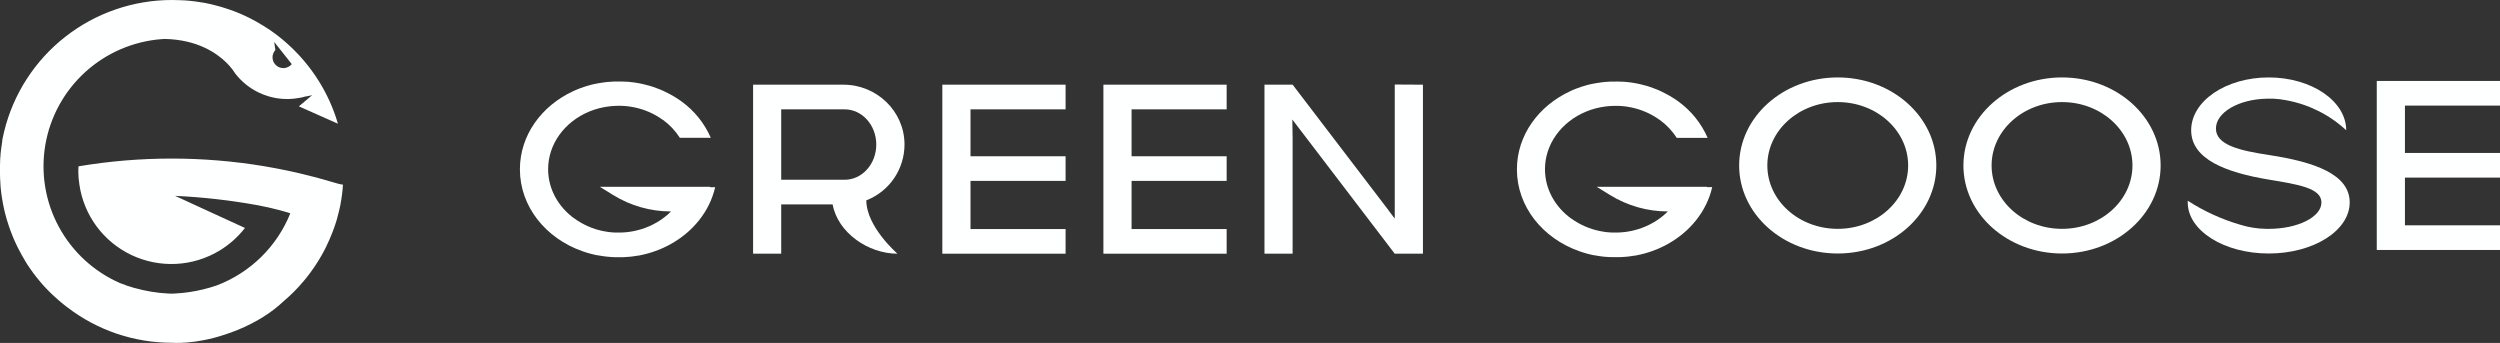 <?xml version="1.0" encoding="UTF-8"?> <svg xmlns="http://www.w3.org/2000/svg" width="226" height="31" viewBox="0 0 226 31" fill="none"><rect x="0" y="0" width="226" height="31" fill="#333333" stroke="none"/><path d="M30.121 16.479C29.111 16.173 28.086 15.9 27.047 15.66L26.571 15.551L26.263 15.484C25.473 15.312 24.676 15.159 23.872 15.024C18.321 14.102 12.655 14.105 7.105 15.034H7.093C7.084 15.187 7.079 15.34 7.079 15.493C7.079 15.892 7.112 16.291 7.177 16.685C7.375 18.053 7.909 19.352 8.732 20.465C9.556 21.577 10.644 22.469 11.898 23.061C13.152 23.652 14.533 23.925 15.919 23.855C17.305 23.785 18.651 23.373 19.839 22.658C20.727 22.121 21.509 21.426 22.144 20.607L18.625 18.993L16.421 17.977L15.827 17.706C18.339 17.821 20.839 18.105 23.312 18.555C23.972 18.68 24.626 18.826 25.255 18.993C25.485 19.054 25.716 19.118 25.937 19.186L26.245 19.282C25.651 20.763 24.756 22.105 23.617 23.225C22.478 24.345 21.119 25.218 19.625 25.79L19.59 25.802C19.21 25.934 18.821 26.05 18.423 26.146L18.365 26.162C17.53 26.365 16.678 26.489 15.82 26.534C15.712 26.534 15.604 26.545 15.495 26.548C15.405 26.548 15.314 26.548 15.225 26.535H15.191C14.187 26.483 13.191 26.319 12.223 26.049H12.196C11.737 25.92 11.286 25.767 10.845 25.589C8.483 24.554 6.537 22.762 5.315 20.498C4.092 18.234 3.664 15.629 4.098 13.095C4.532 10.56 5.802 8.243 7.709 6.511C9.615 4.779 12.047 3.732 14.619 3.535H14.641H14.681L14.905 3.521H14.921C17.813 3.588 19.551 4.765 20.453 5.647C20.649 5.838 20.831 6.043 20.998 6.259C21.07 6.37 21.151 6.478 21.227 6.586L21.248 6.622C21.795 7.338 22.498 7.92 23.305 8.324C23.587 8.466 23.881 8.585 24.184 8.679C24.401 8.748 24.622 8.803 24.846 8.845C24.904 8.857 24.965 8.868 25.023 8.877C25.115 8.892 25.207 8.904 25.299 8.914C25.555 8.943 25.811 8.955 26.068 8.949H26.091C26.159 8.949 26.226 8.949 26.292 8.94C26.358 8.93 26.426 8.94 26.495 8.924C26.564 8.909 26.62 8.912 26.684 8.904C26.749 8.897 26.806 8.889 26.864 8.878L26.938 8.866C26.989 8.866 27.036 8.851 27.092 8.84H27.119L27.247 8.814L27.368 8.785L27.416 8.774L27.57 8.731C27.789 8.702 28.006 8.658 28.22 8.601L27.019 9.615L30.467 11.147L30.548 11.185L30.511 11.064C30.493 10.999 30.474 10.935 30.453 10.874C30.447 10.848 30.439 10.822 30.428 10.797C30.399 10.704 30.368 10.612 30.338 10.52C30.338 10.506 30.338 10.493 30.324 10.479C30.29 10.381 30.258 10.287 30.222 10.192C30.222 10.171 30.205 10.149 30.198 10.127C30.173 10.061 30.147 9.993 30.119 9.926C30.092 9.859 30.082 9.823 30.061 9.773C30.039 9.722 30.004 9.632 29.975 9.563C29.961 9.535 29.949 9.505 29.938 9.476C29.915 9.422 29.892 9.365 29.866 9.31C29.84 9.255 29.812 9.185 29.783 9.122C29.738 9.024 29.694 8.926 29.646 8.831C29.577 8.687 29.508 8.544 29.434 8.407C29.402 8.344 29.371 8.281 29.335 8.22C29.3 8.159 29.251 8.067 29.208 7.987C29.208 7.975 29.193 7.959 29.185 7.947C29.153 7.889 29.12 7.829 29.085 7.771C29.05 7.713 29.045 7.699 29.023 7.664C28.988 7.603 28.953 7.544 28.916 7.485C28.893 7.449 28.871 7.413 28.848 7.374C28.825 7.336 28.784 7.272 28.75 7.221C28.716 7.171 28.682 7.112 28.644 7.057C28.605 7.002 28.602 6.99 28.581 6.958L28.438 6.746C28.372 6.65 28.306 6.555 28.235 6.462C28.209 6.423 28.181 6.385 28.154 6.348C28.091 6.259 28.023 6.172 27.955 6.085C27.908 6.024 27.863 5.962 27.814 5.903C27.597 5.628 27.373 5.365 27.138 5.106C27.075 5.034 27.007 4.962 26.941 4.892C26.875 4.821 26.766 4.71 26.675 4.619C26.614 4.555 26.551 4.492 26.486 4.431C26.411 4.356 26.332 4.278 26.256 4.207L26.02 3.991L25.781 3.78C25.702 3.712 25.627 3.644 25.541 3.578V3.57C25.378 3.435 25.212 3.305 25.043 3.175L24.786 2.985C24.616 2.859 24.442 2.737 24.267 2.62H24.258C24.17 2.561 24.081 2.504 23.993 2.447C23.905 2.391 23.813 2.333 23.72 2.277C23.54 2.164 23.354 2.057 23.166 1.953C23.073 1.899 22.977 1.85 22.883 1.8C22.79 1.749 22.693 1.698 22.596 1.646L22.306 1.506C22.209 1.458 22.11 1.412 22.014 1.369C21.917 1.326 21.817 1.28 21.717 1.237L21.41 1.112L21.13 1.003C21.102 0.992 20.647 0.827 20.515 0.786H20.501L20.469 0.775C20.371 0.741 20.275 0.709 20.175 0.68L19.868 0.588C19.657 0.528 19.444 0.47 19.23 0.42L18.907 0.345L18.583 0.277L18.276 0.221H18.236L17.928 0.17L17.569 0.121C17.463 0.107 17.358 0.093 17.252 0.084C17.146 0.075 17.032 0.061 16.922 0.052H16.906L16.639 0.031H16.539L16.305 0.018C16.053 0.006 15.803 0 15.549 0C12.049 0 8.65 1.172 5.899 3.328C3.147 5.483 1.202 8.497 0.375 11.886C0.358 11.957 0.34 12.027 0.327 12.101C0.327 12.127 0.314 12.153 0.309 12.179C0.298 12.231 0.286 12.283 0.275 12.332L0.252 12.438C0.244 12.487 0.234 12.537 0.223 12.591C0.212 12.644 0.209 12.669 0.201 12.709C0.2 12.717 0.2 12.726 0.201 12.735C0.2 12.752 0.2 12.768 0.201 12.785C0.202 12.788 0.202 12.79 0.201 12.793V12.813C0.201 12.854 0.186 12.896 0.18 12.935L0.166 13.015C0.165 13.024 0.165 13.033 0.166 13.043C0.166 13.078 0.155 13.113 0.148 13.148C0.138 13.217 0.128 13.286 0.117 13.354C0.118 13.361 0.118 13.369 0.117 13.377C0.117 13.441 0.1 13.504 0.091 13.568C0.081 13.632 0.074 13.721 0.063 13.799C0.063 13.848 0.054 13.897 0.048 13.952C0.048 13.972 0.048 13.994 0.048 14.015C0.048 14.087 0.034 14.159 0.029 14.233C0.029 14.269 0.029 14.306 0.018 14.344C0.008 14.383 0.018 14.377 0.018 14.392C0.018 14.407 0.018 14.404 0.018 14.41C0.018 14.453 0.018 14.495 0.011 14.537C0.003 14.58 0.011 14.58 0.011 14.602C0.011 14.623 0.011 14.646 0.011 14.669C0.011 14.692 0.011 14.686 0.011 14.695C0.011 14.759 0.003 14.824 0 14.888C0 14.91 0 14.931 0 14.953C0 15.002 0 15.052 0 15.106C0 15.13 0 15.156 0 15.182C0 15.233 0 15.283 0 15.335V15.367C0 15.415 0 15.463 0 15.508V15.559C0 15.596 0 15.634 0 15.671V15.724C0 15.877 2.62687e-06 16.031 0.012 16.173C0.012 16.247 0.012 16.326 0.025 16.397L0.043 16.692C0.043 16.718 0.043 16.744 0.043 16.769C0.054 16.875 0.061 16.979 0.074 17.083C0.086 17.21 0.101 17.34 0.117 17.469C0.134 17.587 0.149 17.706 0.168 17.826C0.195 18.003 0.223 18.178 0.257 18.355C0.269 18.412 0.278 18.47 0.292 18.529C0.314 18.642 0.337 18.751 0.361 18.863C0.386 18.974 0.412 19.083 0.438 19.192C0.449 19.235 0.461 19.279 0.47 19.32C0.515 19.497 0.563 19.67 0.613 19.843C0.679 20.056 0.744 20.267 0.816 20.477C0.85 20.573 0.882 20.67 0.916 20.765C0.984 20.95 1.056 21.135 1.13 21.319L1.24 21.586C1.282 21.679 1.322 21.769 1.365 21.863C1.408 21.956 1.448 22.044 1.489 22.131L1.503 22.158C1.534 22.224 1.565 22.288 1.597 22.351C1.597 22.365 1.611 22.38 1.618 22.396C1.665 22.482 1.708 22.567 1.752 22.653L1.798 22.74C1.807 22.756 1.817 22.774 1.829 22.792C1.841 22.811 1.86 22.852 1.877 22.883C1.894 22.913 1.91 22.946 1.927 22.975C1.927 22.978 1.927 22.982 1.927 22.985L2.015 23.139C2.019 23.148 2.024 23.157 2.03 23.166L2.059 23.217L2.124 23.325C2.136 23.348 2.15 23.371 2.162 23.391C2.165 23.396 2.168 23.401 2.172 23.405L2.179 23.42L2.195 23.446L2.23 23.5C2.23 23.504 2.23 23.508 2.23 23.512L2.284 23.601C2.295 23.624 2.307 23.646 2.321 23.667L2.333 23.682C2.359 23.727 2.387 23.768 2.413 23.809C2.414 23.812 2.414 23.816 2.413 23.819C2.425 23.837 2.439 23.857 2.45 23.875C2.459 23.888 2.467 23.901 2.474 23.915C2.484 23.926 2.491 23.94 2.499 23.95L2.59 24.084L2.636 24.155C2.64 24.161 2.645 24.166 2.65 24.171L2.668 24.2C2.672 24.207 2.678 24.214 2.683 24.22L2.73 24.289C2.74 24.304 2.75 24.321 2.762 24.336L2.777 24.358L2.816 24.411C2.834 24.439 2.854 24.466 2.876 24.494C2.905 24.538 2.937 24.583 2.969 24.627C2.991 24.659 3.015 24.692 3.04 24.722C3.065 24.753 3.068 24.764 3.085 24.783L3.112 24.819C3.138 24.852 3.163 24.886 3.191 24.918C3.218 24.95 3.255 25.002 3.288 25.045C3.375 25.154 3.464 25.261 3.553 25.37C3.595 25.421 3.636 25.47 3.681 25.523L3.77 25.626C3.805 25.67 3.847 25.716 3.884 25.761L3.95 25.832L3.981 25.866C3.994 25.883 4.01 25.898 4.025 25.914L4.179 26.076C4.192 26.092 4.207 26.106 4.222 26.12C4.231 26.133 4.243 26.143 4.254 26.156L4.287 26.188L4.33 26.231L4.343 26.244L4.423 26.326L4.54 26.442C4.559 26.462 4.58 26.482 4.602 26.502L4.66 26.56L4.691 26.591C4.698 26.597 4.705 26.604 4.712 26.611L4.794 26.686C4.81 26.704 4.827 26.721 4.846 26.736C4.857 26.747 4.869 26.758 4.88 26.77L4.946 26.831C4.946 26.831 4.946 26.831 4.955 26.831L4.994 26.868L5.063 26.931L5.186 27.041L5.325 27.163L5.525 27.332L5.551 27.353L5.59 27.386L5.81 27.565C5.856 27.602 5.902 27.64 5.949 27.675L6.086 27.779C8.8 29.863 12.131 30.991 15.557 30.986C15.557 30.986 17.602 31.164 20.332 30.245C21.135 29.988 21.915 29.667 22.665 29.285C23.075 29.08 23.471 28.856 23.852 28.611C24.475 28.222 25.059 27.773 25.595 27.271C25.658 27.215 25.721 27.162 25.785 27.104C25.914 26.992 26.04 26.877 26.166 26.762C26.292 26.647 26.414 26.528 26.534 26.407L26.773 26.163L26.939 25.989L27.018 25.903C27.172 25.739 27.314 25.572 27.457 25.402C27.528 25.318 27.599 25.234 27.668 25.148L27.746 25.048C27.792 24.99 27.84 24.93 27.885 24.871C27.955 24.782 28.024 24.692 28.089 24.598C28.154 24.505 28.21 24.434 28.267 24.35C28.41 24.152 28.546 23.949 28.675 23.737C28.732 23.65 28.787 23.563 28.841 23.474C28.914 23.353 28.994 23.23 29.057 23.108C29.105 23.027 29.151 22.944 29.194 22.863C29.237 22.782 29.303 22.662 29.357 22.557C29.411 22.451 29.463 22.353 29.511 22.25C29.511 22.25 29.511 22.25 29.511 22.239C29.561 22.142 29.609 22.04 29.655 21.933C29.701 21.826 29.752 21.725 29.798 21.619C29.881 21.429 29.961 21.236 30.035 21.042C30.055 20.997 30.073 20.951 30.089 20.906L30.182 20.653C30.221 20.546 30.259 20.435 30.296 20.325L30.305 20.296C30.336 20.201 30.368 20.103 30.399 20.006L30.41 19.973C30.438 19.878 30.467 19.785 30.494 19.689C30.494 19.679 30.494 19.668 30.494 19.657C30.522 19.559 30.55 19.46 30.576 19.36C30.614 19.222 30.648 19.081 30.68 18.941C30.699 18.866 30.714 18.787 30.731 18.709C30.736 18.692 30.74 18.675 30.743 18.657C30.757 18.596 30.768 18.535 30.782 18.475C30.782 18.46 30.782 18.443 30.782 18.427C30.797 18.365 30.808 18.3 30.819 18.238C30.836 18.141 30.852 18.046 30.868 17.951V17.924C30.886 17.82 30.902 17.717 30.916 17.617C30.915 17.61 30.915 17.603 30.916 17.596C30.925 17.532 30.932 17.469 30.942 17.404C30.942 17.398 30.942 17.391 30.942 17.384C30.951 17.326 30.959 17.268 30.963 17.207V17.173C30.963 17.124 30.975 17.074 30.98 17.02C30.98 17 30.98 16.977 30.98 16.957C30.98 16.885 30.994 16.813 31 16.74C31 16.724 31 16.708 31 16.692C30.742 16.669 30.433 16.571 30.121 16.479ZM24.895 4.518L24.783 3.786L26.375 5.794C26.293 5.896 26.191 5.98 26.075 6.041C25.959 6.103 25.832 6.141 25.701 6.152C25.57 6.164 25.438 6.149 25.313 6.109C25.188 6.069 25.073 6.004 24.973 5.918C24.874 5.833 24.793 5.728 24.735 5.611C24.677 5.493 24.644 5.365 24.636 5.235C24.629 5.104 24.648 4.973 24.693 4.85C24.737 4.727 24.806 4.614 24.895 4.518Z" fill="#FEFFFF"></path><path d="M166.132 7C161.21 7 157.219 10.562 157.219 14.958C157.219 19.353 161.203 22.916 166.132 22.916C171.06 22.916 175.044 19.353 175.044 14.958C175.044 10.562 171.054 7 166.132 7ZM166.132 20.688C162.608 20.688 159.767 18.122 159.767 14.958C159.767 11.794 162.615 9.228 166.132 9.228C169.648 9.228 172.497 11.794 172.497 14.958C172.497 18.122 169.649 20.688 166.132 20.688Z" fill="#FEFFFF"></path><path d="M186.409 7C181.486 7 177.493 10.562 177.493 14.958C177.493 19.353 181.486 22.916 186.409 22.916C191.331 22.916 195.321 19.353 195.321 14.958C195.321 10.562 191.331 7 186.409 7ZM186.409 20.688C182.885 20.688 180.04 18.122 180.04 14.958C180.04 11.794 182.892 9.228 186.409 9.228C189.925 9.228 192.774 11.794 192.774 14.958C192.774 18.122 189.923 20.688 186.409 20.688Z" fill="#FEFFFF"></path><path d="M212.412 18.299C212.412 20.849 209.136 22.916 205.093 22.916C201.05 22.916 197.771 20.849 197.771 18.299C197.771 18.247 197.771 18.194 197.771 18.146C199.235 19.092 200.829 19.821 202.502 20.311C203.278 20.553 204.084 20.681 204.897 20.689H205.087C207.724 20.689 209.859 19.617 209.859 18.301C209.859 16.985 207.687 16.666 205.087 16.233C201.266 15.597 198.082 14.414 198.082 11.776C198.082 9.137 201.224 7 205.093 7C208.962 7 212.096 9.145 212.096 11.774C210.59 10.378 208.718 9.439 206.699 9.067L206.599 9.048C206.245 8.982 205.887 8.939 205.527 8.921H205.456H205.349H205.335H205.098C205.033 8.921 204.97 8.921 204.908 8.921C202.357 8.976 200.32 10.165 200.32 11.622C200.32 13.118 202.49 13.614 205.098 14.011C209.231 14.639 212.412 15.751 212.412 18.299Z" fill="#FEFFFF"></path><path d="M226 9.546V7.318H214.86V22.597H226V20.369H217.406V16.055H226V13.827H217.406V9.546H226Z" fill="#FEFFFF"></path><path d="M154.303 16.887H144.344L145.53 17.62C147.105 18.597 148.921 19.114 150.774 19.114C150.402 19.487 149.984 19.811 149.53 20.079C149.062 20.357 148.561 20.576 148.04 20.732L147.984 20.749C147.905 20.772 147.822 20.792 147.741 20.812C147.66 20.832 147.62 20.844 147.559 20.858C147.497 20.872 147.48 20.876 147.442 20.884C147.326 20.908 147.208 20.93 147.088 20.947C147.025 20.957 146.963 20.965 146.9 20.973C146.673 21 146.44 21.017 146.207 21.023H146.031C145.941 21.023 145.85 21.023 145.76 21.023C145.669 21.023 145.579 21.014 145.492 21.008C145.404 21.002 145.323 20.994 145.239 20.985L145.014 20.956C144.874 20.936 144.736 20.91 144.6 20.882C143.678 20.691 142.807 20.307 142.043 19.756H142.032C140.587 18.707 139.665 17.099 139.665 15.299C139.665 14.759 139.749 14.222 139.915 13.707C140.603 11.562 142.656 9.926 145.175 9.621C145.403 9.594 145.634 9.577 145.867 9.571H146.043C146.134 9.571 146.224 9.571 146.314 9.571C146.405 9.571 146.501 9.578 146.593 9.586C146.685 9.594 146.756 9.6 146.835 9.609C146.915 9.618 146.989 9.627 147.061 9.638C147.199 9.658 147.337 9.682 147.474 9.712C148.396 9.903 149.268 10.287 150.031 10.838H150.042C150.65 11.278 151.17 11.829 151.574 12.462H154.37C153.796 11.144 152.878 10.006 151.712 9.165C151.64 9.111 151.559 9.059 151.493 9.011C151.427 8.964 151.34 8.904 151.256 8.858L151.136 8.785C151.081 8.748 151.024 8.714 150.967 8.681L150.882 8.632C150.788 8.576 150.693 8.523 150.597 8.478L150.528 8.442C150.375 8.362 150.221 8.288 150.068 8.213C149.999 8.181 149.93 8.15 149.86 8.123L149.707 8.06C149.526 7.986 149.342 7.919 149.155 7.856C149.035 7.816 148.916 7.778 148.795 7.743H148.772C148.646 7.706 148.519 7.672 148.392 7.642L148.151 7.585L147.911 7.536L147.736 7.505L147.667 7.493L147.453 7.461L147.402 7.453C147.249 7.432 147.08 7.412 146.917 7.398H146.851L146.662 7.384C146.629 7.384 146.595 7.384 146.56 7.384C146.483 7.384 146.406 7.384 146.327 7.375C146.247 7.366 146.144 7.375 146.052 7.375H145.79H145.654L145.414 7.387L145.129 7.409H145.09C144.988 7.418 144.886 7.43 144.784 7.443C144.477 7.482 144.171 7.536 143.865 7.596L143.642 7.648L143.422 7.706C143.269 7.744 143.129 7.789 142.987 7.836C142.844 7.884 142.691 7.937 142.547 7.99C142.457 8.023 142.368 8.059 142.28 8.095L142.107 8.17L141.954 8.242C139.089 9.563 137.129 12.226 137.129 15.31C137.129 18.681 139.467 21.547 142.771 22.71C142.882 22.75 142.996 22.788 143.109 22.823L143.305 22.882C143.372 22.902 143.438 22.921 143.503 22.937C143.57 22.955 143.636 22.972 143.704 22.987L143.906 23.035L143.979 23.052L144.148 23.085H144.168H144.191L144.318 23.107L144.415 23.124C144.5 23.139 144.588 23.153 144.675 23.165L144.925 23.196C145.009 23.206 145.093 23.214 145.178 23.222C145.201 23.222 145.222 23.222 145.243 23.222L145.432 23.236C145.466 23.236 145.499 23.236 145.535 23.236C145.611 23.236 145.688 23.236 145.767 23.245C145.847 23.254 145.95 23.245 146.042 23.245H146.054H146.304H146.44L146.681 23.233L146.966 23.211C146.978 23.212 146.991 23.212 147.004 23.211C147.107 23.202 147.208 23.19 147.31 23.177C147.464 23.159 147.606 23.136 147.752 23.11H147.801C147.833 23.11 147.865 23.099 147.896 23.092C147.954 23.081 148.012 23.07 148.07 23.056C148.104 23.052 148.137 23.044 148.17 23.035C148.243 23.021 148.323 23.004 148.387 22.986C148.452 22.968 148.576 22.94 148.668 22.914C148.76 22.888 148.821 22.874 148.885 22.851L149.1 22.784C149.172 22.762 149.242 22.738 149.313 22.712C149.435 22.669 149.556 22.623 149.676 22.575H149.685C149.745 22.552 149.803 22.528 149.861 22.502L150.083 22.404C150.183 22.358 150.281 22.312 150.378 22.261L150.433 22.234H150.44C150.538 22.185 150.633 22.133 150.728 22.08C152.785 20.951 154.284 19.097 154.784 16.917H154.315C154.314 16.906 154.309 16.896 154.303 16.887Z" fill="#FEFFFF"></path><path d="M64.186 16.887H54.227L55.413 17.621C56.989 18.598 58.807 19.116 60.662 19.115C60.289 19.488 59.871 19.812 59.418 20.08C58.95 20.358 58.449 20.577 57.927 20.733L57.872 20.75C57.792 20.773 57.709 20.793 57.628 20.812C57.547 20.832 57.507 20.845 57.446 20.858C57.385 20.872 57.368 20.877 57.33 20.884C57.213 20.909 57.095 20.93 56.976 20.947C56.913 20.958 56.85 20.966 56.787 20.973C56.56 21.001 56.328 21.018 56.095 21.024H55.912C55.822 21.024 55.731 21.024 55.641 21.024C55.551 21.024 55.46 21.015 55.373 21.009C55.286 21.003 55.205 20.995 55.12 20.986L54.895 20.956C54.756 20.937 54.618 20.911 54.481 20.883C53.56 20.689 52.691 20.304 51.929 19.752H51.918C50.473 18.703 49.551 17.096 49.551 15.295C49.551 14.755 49.635 14.218 49.801 13.704C50.489 11.559 52.542 9.922 55.06 9.617C55.289 9.59 55.52 9.573 55.753 9.567H55.929C56.02 9.567 56.11 9.567 56.2 9.567C56.291 9.567 56.387 9.574 56.479 9.582C56.571 9.59 56.642 9.596 56.721 9.605C56.801 9.614 56.874 9.623 56.947 9.634C57.085 9.654 57.223 9.678 57.36 9.708C58.282 9.899 59.154 10.283 59.917 10.834H59.928C60.536 11.274 61.056 11.825 61.46 12.458H64.256C63.682 11.14 62.764 10.002 61.598 9.161C61.526 9.107 61.452 9.055 61.379 9.008C61.305 8.96 61.226 8.9 61.141 8.854L61.022 8.781C60.967 8.744 60.91 8.71 60.853 8.677L60.768 8.628C60.674 8.572 60.579 8.519 60.483 8.474L60.414 8.438C60.261 8.358 60.107 8.284 59.946 8.209C59.877 8.177 59.809 8.147 59.738 8.119L59.585 8.056C59.404 7.983 59.22 7.915 59.033 7.852C58.914 7.813 58.794 7.774 58.673 7.739H58.65C58.525 7.702 58.397 7.668 58.27 7.638L58.03 7.581L57.789 7.532L57.614 7.502L57.545 7.489L57.331 7.457L57.281 7.449C57.12 7.428 56.959 7.408 56.795 7.394H56.729L56.541 7.38C56.507 7.38 56.473 7.38 56.438 7.38C56.361 7.38 56.285 7.38 56.205 7.371C56.125 7.362 56.023 7.371 55.931 7.371H55.669H55.532L55.292 7.384L55.007 7.405H54.968C54.866 7.414 54.765 7.426 54.662 7.439C54.356 7.479 54.049 7.532 53.743 7.592L53.521 7.644L53.3 7.702C53.147 7.741 53.007 7.785 52.865 7.832C52.722 7.88 52.569 7.934 52.425 7.986C52.335 8.019 52.246 8.055 52.159 8.091L51.986 8.166L51.825 8.238C48.96 9.559 47 12.222 47 15.306C47 18.677 49.338 21.543 52.641 22.706C52.753 22.746 52.867 22.784 52.98 22.82L53.176 22.878C53.241 22.898 53.307 22.917 53.374 22.933C53.441 22.951 53.507 22.968 53.574 22.983L53.776 23.031L53.85 23.048L54.019 23.082H54.038H54.062L54.189 23.103L54.285 23.12C54.371 23.135 54.458 23.149 54.546 23.161L54.795 23.192C54.88 23.203 54.964 23.21 55.048 23.218C55.071 23.218 55.093 23.218 55.114 23.218L55.3 23.241C55.333 23.241 55.367 23.241 55.402 23.241C55.479 23.241 55.555 23.241 55.635 23.25C55.715 23.259 55.817 23.25 55.909 23.25H55.922H56.171H56.308L56.548 23.238L56.833 23.216C56.846 23.217 56.859 23.217 56.871 23.216C56.974 23.207 57.075 23.195 57.178 23.183C57.331 23.164 57.474 23.141 57.619 23.115H57.668C57.7 23.115 57.733 23.105 57.763 23.097C57.821 23.086 57.88 23.076 57.938 23.062C57.971 23.057 58.005 23.05 58.037 23.04C58.111 23.026 58.191 23.01 58.255 22.991C58.35 22.97 58.443 22.945 58.535 22.919C58.627 22.893 58.688 22.879 58.753 22.856L58.967 22.789C59.039 22.767 59.11 22.743 59.18 22.717C59.303 22.674 59.424 22.628 59.543 22.581H59.553C59.612 22.558 59.671 22.533 59.729 22.507L59.951 22.409C60.051 22.363 60.149 22.317 60.245 22.267L60.3 22.239H60.308C60.406 22.19 60.501 22.138 60.596 22.086C62.652 20.956 64.152 19.103 64.651 16.922H64.186C64.189 16.911 64.189 16.899 64.186 16.887Z" fill="#FEFFFF"></path><path d="M78.315 18.111C79.335 17.715 80.212 17.018 80.828 16.113C81.444 15.208 81.772 14.138 81.767 13.043C81.755 10.048 79.251 7.656 76.251 7.656H68.079V22.934H70.621V18.479H75.271C75.726 21.012 78.468 22.934 81.131 22.934C81.131 22.934 78.315 20.505 78.315 18.111ZM76.356 16.25H70.621V9.884H76.351C77.934 9.884 79.216 11.309 79.216 13.068C79.216 14.826 77.938 16.25 76.356 16.25Z" fill="#FEFFFF"></path><path d="M99.748 22.934H110.889V20.706H102.294V16.352H110.889V14.126H102.294V9.884H110.889V7.654H99.748V22.934Z" fill="#FEFFFF"></path><path d="M85.187 22.934H96.329V20.706H87.733V16.352H96.329V14.126H87.733V9.884H96.329V7.654H85.187V22.934Z" fill="#FEFFFF"></path><path d="M128.633 7.656V22.934H126.083L117.45 11.621L116.826 10.803L116.837 11.5L116.852 12.52V22.934H114.309V7.656H116.855L125.512 18.994C125.518 19.001 125.524 19.009 125.529 19.018L125.544 19.047L126.086 19.76V19.453V7.641L128.633 7.656Z" fill="#FEFFFF"></path><path d="M205.331 8.914H205.093C205.029 8.914 204.966 8.914 204.903 8.914C204.903 8.914 205.058 8.905 205.331 8.914Z" fill="#FEFFFF"></path></svg> 